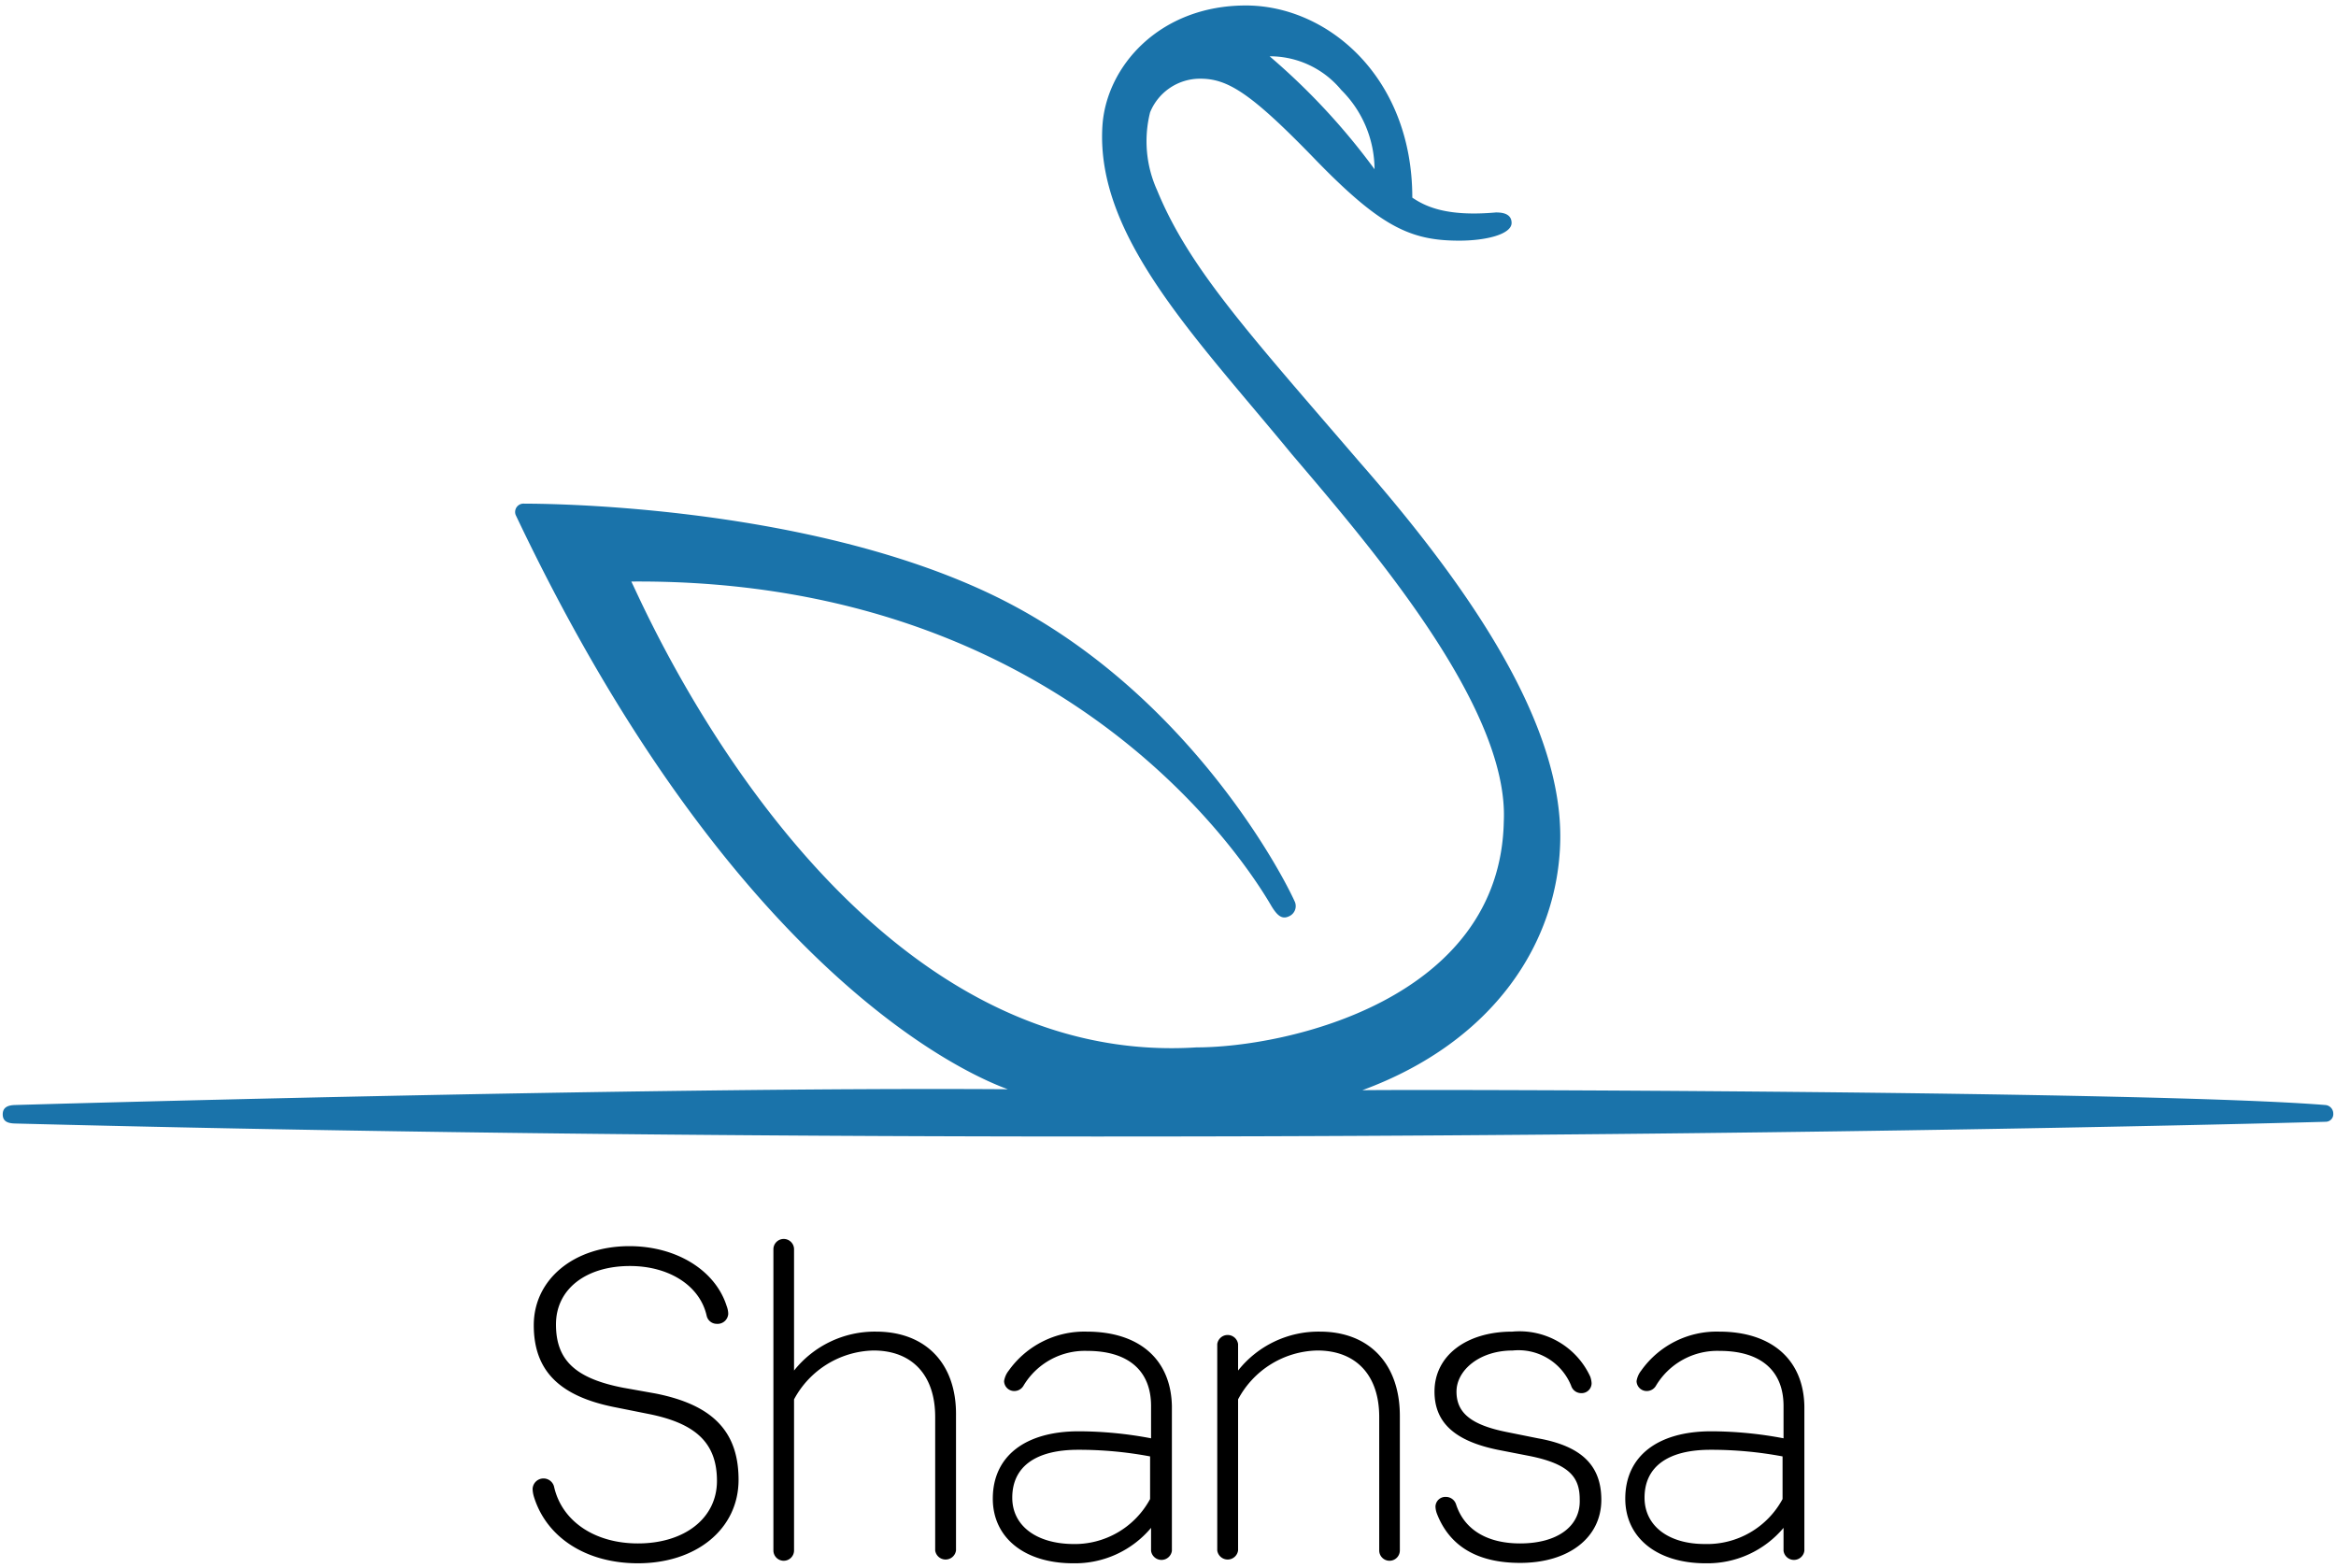 <svg xmlns="http://www.w3.org/2000/svg" viewBox="0 0 120 80" width="426" height="286"><defs><style>.a{fill:#1a73aa;}</style></defs><path class="a" d="M65.22,2.61A4.75,4.75,0,0,1,68.9,4.34a5.77,5.77,0,0,1,1.71,4.07,34.27,34.27,0,0,0-5.39-5.8m54.64,54.31a.44.44,0,0,0-.41-.44c-8.86-.72-46.23-.81-49.47-.76,6.75-2.48,10.08-7.6,10.17-12.86.09-5.8-4.3-12.55-10.33-19.43-5.68-6.61-8.74-9.94-10.38-13.94a6.1,6.1,0,0,1-.36-4,2.77,2.77,0,0,1,2.58-1.73c1.4,0,2.58.73,5.76,4,3.46,3.59,5,4.32,7.54,4.32,1.42,0,2.69-.34,2.69-.91s-.68-.53-.79-.54c-2.56.23-3.64-.31-4.31-.76C72.55,3.69,68.21,0,64,0c-4.45,0-7.19,3.15-7.37,6.21-.34,5.66,4.79,10.83,9.73,16.84,4.05,4.76,11.16,13,10.89,18.86-.18,9.17-11.15,11.61-15.79,11.61C43.13,54.68,33,30.67,32.43,29.59c23.66-.18,32.64,16.29,32.92,16.73s.52.65.9.45a.57.57,0,0,0,.27-.72c-.81-1.8-5.91-11.22-15.7-15.85s-23.25-4.61-23.88-4.61a.43.43,0,0,0-.45.58c11.52,24.29,23.93,29,25.28,29.5-18.71-.13-50.68.8-51,.81s-.63.09-.63.48.3.46.63.47c60.62,1.55,118.54-.08,118.72-.09a.39.39,0,0,0,.37-.42"/><path d="M45,68.12a5.3,5.3,0,0,0-4.21,2V63.89a.53.53,0,0,0-1.06,0V79.36a.53.53,0,0,0,1.06,0V71.6a4.75,4.75,0,0,1,4.08-2.51c2,0,3.17,1.28,3.17,3.41v6.86a.54.54,0,0,0,1.07,0V72.45C49.15,69.78,47.57,68.12,45,68.12Z"/><path d="M33.68,71.3,32,71c-2.45-.48-3.44-1.42-3.44-3.25s1.56-3,3.8-3c2,0,3.59,1,3.94,2.55a.53.53,0,0,0,.51.42.55.55,0,0,0,.6-.51,1.19,1.19,0,0,0-.08-.4c-.58-1.84-2.58-3.08-5-3.08-2.85,0-4.91,1.71-4.91,4.06s1.33,3.66,4.2,4.22l1.7.34c2.46.49,3.51,1.52,3.51,3.44S35.16,79,32.77,79c-2.21,0-3.89-1.13-4.3-2.88a.56.56,0,0,0-1.11.08,1.53,1.53,0,0,0,.07.41c.65,2.1,2.7,3.41,5.34,3.41,3,0,5.17-1.76,5.17-4.29S36.55,71.87,33.68,71.3Z"/><path d="M67.8,68.12a5.27,5.27,0,0,0-4.2,2V68.76a.54.54,0,0,0-1.07,0v10.6a.54.54,0,0,0,1.07,0V71.6a4.72,4.72,0,0,1,4.07-2.51c2,0,3.18,1.28,3.18,3.41v6.86a.53.53,0,0,0,1.06,0V72.45C71.91,69.78,70.34,68.12,67.8,68.12Z"/><path d="M88.31,68.12a4.75,4.75,0,0,0-4,2,1.16,1.16,0,0,0-.24.54.52.52,0,0,0,.56.51.54.54,0,0,0,.43-.26,3.67,3.67,0,0,1,3.28-1.8c2.09,0,3.28,1,3.28,2.83v1.66a20.12,20.12,0,0,0-3.71-.36c-2.77,0-4.42,1.29-4.42,3.46,0,2,1.62,3.32,4.13,3.32a5.1,5.1,0,0,0,4-1.82v1.18a.54.54,0,0,0,1.07,0V71.94C92.64,69.55,91,68.12,88.31,68.12Zm3.26,6.41v2.19a4.4,4.4,0,0,1-4,2.31c-1.87,0-3.09-.94-3.09-2.38,0-1.59,1.2-2.46,3.38-2.46A19.89,19.89,0,0,1,91.57,74.53Z"/><path d="M55.82,68.12a4.77,4.77,0,0,0-4,2,1.16,1.16,0,0,0-.24.54.52.52,0,0,0,.56.51.54.54,0,0,0,.43-.26,3.67,3.67,0,0,1,3.28-1.8c2.09,0,3.28,1,3.28,2.83v1.66a20.12,20.12,0,0,0-3.71-.36c-2.77,0-4.42,1.29-4.42,3.46,0,2,1.62,3.32,4.13,3.32a5.1,5.1,0,0,0,4-1.82v1.18a.54.54,0,0,0,1.07,0V71.94C60.15,69.55,58.53,68.12,55.82,68.12Zm3.26,6.41v2.19a4.4,4.4,0,0,1-4,2.31C53.23,79,52,78.09,52,76.65c0-1.59,1.2-2.46,3.38-2.46A19.81,19.81,0,0,1,59.08,74.53Z"/><path d="M79,73.6l-1.59-.32c-1.86-.37-2.59-1-2.59-2.08s1.16-2.11,2.89-2.11a2.92,2.92,0,0,1,3,1.81.54.54,0,0,0,.52.38.51.51,0,0,0,.53-.51,1.19,1.19,0,0,0-.07-.34,4,4,0,0,0-4-2.31c-2.37,0-4,1.24-4,3.08,0,1.6,1.05,2.55,3.3,3l1.59.31c2.14.43,2.57,1.17,2.57,2.24C81.2,78.12,80,79,78.09,79c-1.7,0-2.87-.71-3.29-2a.55.55,0,0,0-.53-.39.51.51,0,0,0-.53.5,1.18,1.18,0,0,0,.07.35C74.46,79.15,75.9,80,78.09,80c2.5,0,4.17-1.3,4.17-3.24C82.26,75,81.25,74,79,73.6Z"/></svg>